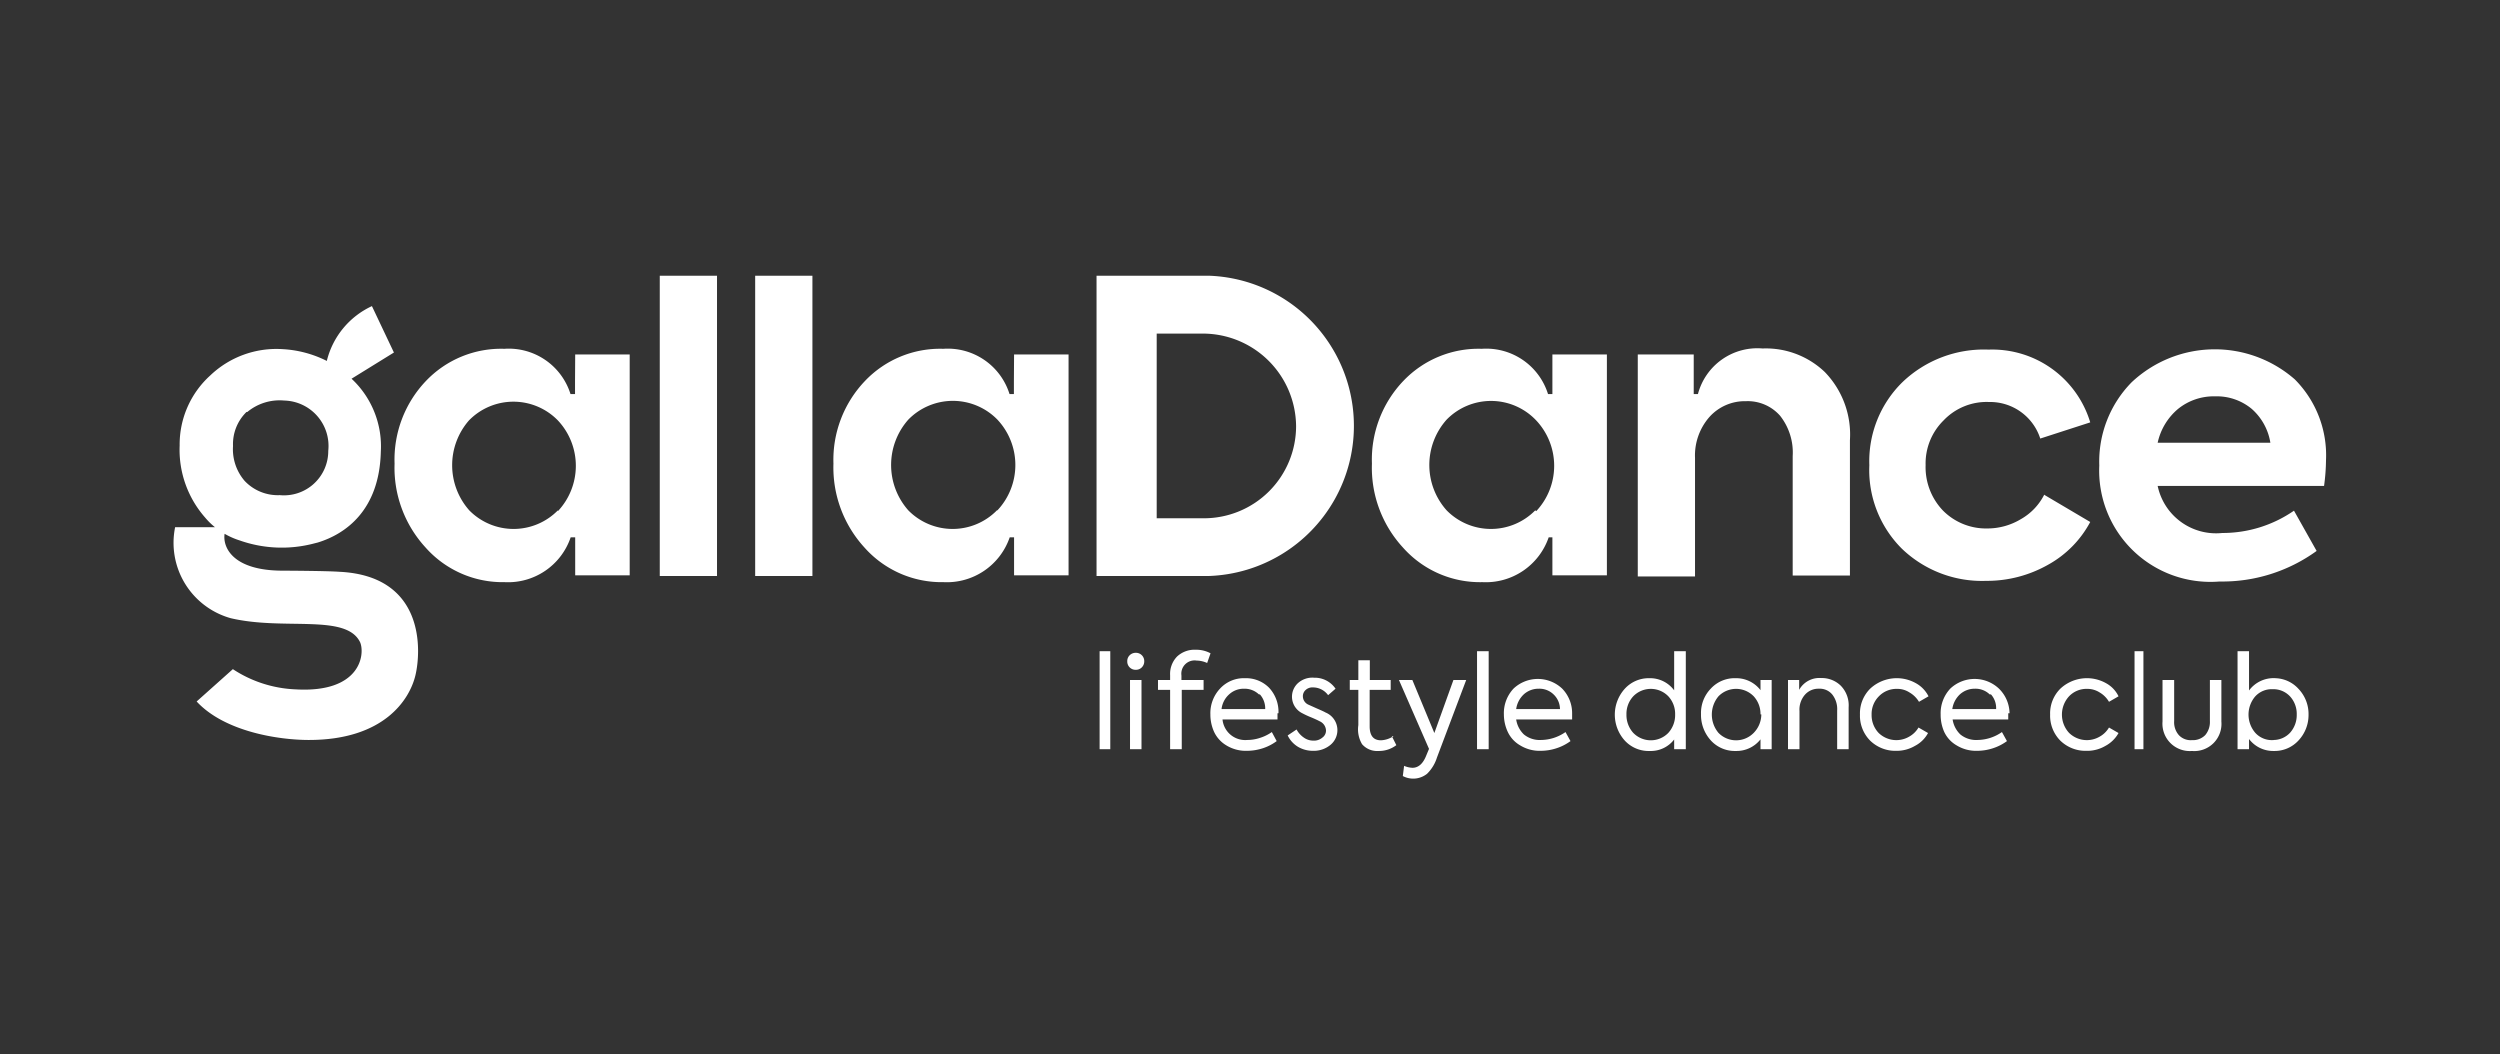 <?xml version="1.0" encoding="UTF-8"?> <svg xmlns="http://www.w3.org/2000/svg" id="Слой_1" data-name="Слой 1" viewBox="0 0 154.6 65.2"><rect x="0" y="0" width="154.6" height="65.2" fill="#333333" stroke="none"/> <defs> <style>.cls-1{fill:#fff;}</style> </defs> <path id="logo" class="cls-1" d="M143.84,28.46a6.65,6.65,0,0,0-1.93-5,7.51,7.51,0,0,0-10.09.18,7,7,0,0,0-2,5.15,6.88,6.88,0,0,0,7.44,7.17,9.93,9.93,0,0,0,6-1.89l-1.4-2.49a7.76,7.76,0,0,1-4.43,1.38,3.69,3.69,0,0,1-4-2.91h10.29A12.56,12.56,0,0,0,143.84,28.46Zm-10.41-1.08a3.77,3.77,0,0,1,1.27-2.1,3.51,3.51,0,0,1,2.28-.77,3.38,3.38,0,0,1,2.26.77,3.53,3.53,0,0,1,1.16,2.1ZM96,23.56h0v.81h-.27a4,4,0,0,0-4.1-2.8,6.42,6.42,0,0,0-4.86,2,7.05,7.05,0,0,0-1.93,5.1,7.29,7.29,0,0,0,1.91,5.18A6.37,6.37,0,0,0,91.67,36a4.11,4.11,0,0,0,4.1-2.77H96V34h0v1.58h3.37V21.92H96Zm-1.06,8a3.84,3.84,0,0,1-5.48,0,4.21,4.21,0,0,1,0-5.61A3.84,3.84,0,0,1,95,26a4.1,4.1,0,0,1,0,5.61ZM112.84,23a5.55,5.55,0,0,1,1.56,4.22v8.37h-3.54V28.21a3.67,3.67,0,0,0-.78-2.5,2.66,2.66,0,0,0-2.11-.9,2.94,2.94,0,0,0-2.28,1,3.61,3.61,0,0,0-.87,2.5v7.34h-3.54V21.92h3.46v2.45H105a3.8,3.8,0,0,1,4-2.82A5.28,5.28,0,0,1,112.84,23Zm13.56,7.59,2.86,1.69a6.53,6.53,0,0,1-2.6,2.64,7.66,7.66,0,0,1-3.83,1,7.15,7.15,0,0,1-5.23-2,6.86,6.86,0,0,1-2-5.15,6.84,6.84,0,0,1,2.06-5.15,7.28,7.28,0,0,1,5.31-2,6.33,6.33,0,0,1,6.29,4.5l-3.09,1A3.26,3.26,0,0,0,123,24.86,3.67,3.67,0,0,0,120.19,26a3.73,3.73,0,0,0-1.11,2.76,3.88,3.88,0,0,0,1.08,2.82,3.75,3.75,0,0,0,2.74,1.1,4,4,0,0,0,2.06-.57A3.61,3.61,0,0,0,126.4,30.62ZM74.74,17.05H67.81V35.62h6.93a9.29,9.29,0,0,0,0-18.57Zm-.29,15H71.53V20.63h2.92a5.77,5.77,0,0,1,5.7,5.72A5.7,5.7,0,0,1,74.45,32.05Zm-33.65-15h3.54V35.62H40.8Zm5.9,0h3.54V35.62H46.7Zm16,6.51h0v.81h-.27a4,4,0,0,0-4.1-2.8,6.41,6.41,0,0,0-4.85,2,7.06,7.06,0,0,0-1.94,5.1,7.33,7.33,0,0,0,1.91,5.18A6.38,6.38,0,0,0,58.34,36a4.11,4.11,0,0,0,4.1-2.77h.27V34h0v1.58h3.37V21.92H62.71Zm-1.05,8a3.84,3.84,0,0,1-5.48,0,4.23,4.23,0,0,1,0-5.61,3.85,3.85,0,0,1,5.51,0,4.1,4.1,0,0,1,0,5.61Zm-26.09-8h0v.81h-.28a4,4,0,0,0-4.09-2.8,6.42,6.42,0,0,0-4.86,2,7.05,7.05,0,0,0-1.93,5.1,7.29,7.29,0,0,0,1.91,5.18A6.37,6.37,0,0,0,31.2,36a4.09,4.09,0,0,0,4.09-2.77h.28V34h0v1.58h3.37V21.92H35.57Zm-1.06,8a3.84,3.84,0,0,1-5.48,0A4.21,4.21,0,0,1,29,26a3.84,3.84,0,0,1,5.5,0,4.1,4.1,0,0,1,0,5.61ZM21,35.36c-.8-.06-3.52-.07-3.52-.07-3.08,0-3.72-1.44-3.59-2.28a4.66,4.66,0,0,0,.93.41h0a7.83,7.83,0,0,0,4.63.18l.2-.05,0,0h0c1.73-.53,3.81-2,3.9-5.61a5.72,5.72,0,0,0-1.81-4.52l2.62-1.62L23,18.93a5.06,5.06,0,0,0-2.79,3.39,6.89,6.89,0,0,0-2.76-.73A5.92,5.92,0,0,0,13,23.22a5.75,5.75,0,0,0-1.89,4.33A6.34,6.34,0,0,0,12.68,32a4.29,4.29,0,0,0,.61.6H10.83a4.84,4.84,0,0,0,3.44,5.63c3.32.78,7.14-.3,8,1.49.31.72.05,3.15-4,2.91a7.6,7.6,0,0,1-3.87-1.25l-2.24,2c1.75,1.89,5.12,2.38,6.94,2.38,4.64,0,6.23-2.49,6.59-4S26.29,35.62,21,35.36Zm-5.71-9.88a3.13,3.13,0,0,1,2.29-.71,2.81,2.81,0,0,1,2.72,3.11,2.74,2.74,0,0,1-3,2.74,2.82,2.82,0,0,1-2.17-.88,3,3,0,0,1-.72-2.16A2.78,2.78,0,0,1,15.24,25.48ZM68.66,40.27v6.06H68V40.27Zm1.58,1.15a.51.51,0,0,1-.53-.53.5.5,0,0,1,.15-.37.52.52,0,0,1,.38-.15.51.51,0,0,1,.52.52.52.52,0,0,1-.15.38A.5.5,0,0,1,70.24,41.42Zm.35.63v4.28h-.71V42.05ZM74,40.85a.82.82,0,0,0-.94.92v.28h1.37v.61H73.08v3.67h-.72V42.66h-.75v-.61h.75v-.3a1.54,1.54,0,0,1,.43-1.15,1.58,1.58,0,0,1,1.15-.42,1.87,1.87,0,0,1,.92.22l-.21.6A1.6,1.6,0,0,0,74,40.85Zm5,3.26c0,.06,0,.19,0,.38H75.6a1.41,1.41,0,0,0,1.53,1.27,2.51,2.51,0,0,0,.79-.13,2.62,2.62,0,0,0,.73-.36l.3.56a3,3,0,0,1-.82.43,3.2,3.2,0,0,1-1,.17,2.31,2.31,0,0,1-1.3-.34,1.92,1.92,0,0,1-.75-.83,2.58,2.58,0,0,1-.23-1.08,2.22,2.22,0,0,1,.6-1.6A2,2,0,0,1,77,41.94a2,2,0,0,1,1.48.59A2.18,2.18,0,0,1,79.06,44.11Zm-1.15-1.17a1.29,1.29,0,0,0-.91-.35,1.33,1.33,0,0,0-.93.35,1.44,1.44,0,0,0-.47.91h2.7A1.3,1.3,0,0,0,77.91,42.94ZM88.7,45.33l1.18-3.28h.79l-1.81,4.8a2.41,2.41,0,0,1-.61,1,1.37,1.37,0,0,1-1.5.14l.08-.63a1.42,1.42,0,0,0,.52.12c.36,0,.65-.25.85-.76l.17-.41-1.86-4.26h.83Zm3.36-5.06v6.06h-.72V40.27Zm5.16,3.84c0,.06,0,.19,0,.38H93.76a1.61,1.61,0,0,0,.48.93,1.54,1.54,0,0,0,1.06.34,2.68,2.68,0,0,0,1.51-.49l.31.56a3.07,3.07,0,0,1-.83.43,3.15,3.15,0,0,1-1,.17A2.3,2.3,0,0,1,94,46.09a1.88,1.88,0,0,1-.76-.83A2.58,2.58,0,0,1,93,44.18a2.22,2.22,0,0,1,.6-1.6,2.19,2.19,0,0,1,3,0A2.17,2.17,0,0,1,97.22,44.11Zm-1.15-1.17a1.26,1.26,0,0,0-.91-.35,1.36,1.36,0,0,0-.93.35,1.54,1.54,0,0,0-.47.91h2.71A1.27,1.27,0,0,0,96.07,42.94Zm7.46-.25V40.27h.72v6.06h-.72v-.6a1.82,1.82,0,0,1-1.51.71,2,2,0,0,1-1.55-.65,2.39,2.39,0,0,1,0-3.19,2,2,0,0,1,1.53-.66A1.85,1.85,0,0,1,103.53,42.69Zm.06,1.49a1.59,1.59,0,0,0-.42-1.12,1.51,1.51,0,0,0-2.17,0,1.59,1.59,0,0,0-.42,1.12,1.64,1.64,0,0,0,.42,1.14,1.51,1.51,0,0,0,2.17,0A1.64,1.64,0,0,0,103.59,44.18Zm5.28-1.5v-.63h.69v4.28h-.69v-.61a1.88,1.88,0,0,1-1.53.72,2,2,0,0,1-1.54-.65,2.34,2.34,0,0,1-.61-1.63,2.16,2.16,0,0,1,.61-1.58,2,2,0,0,1,1.54-.64A1.89,1.89,0,0,1,108.87,42.68Zm0,1.5a1.62,1.62,0,0,0-.42-1.12,1.52,1.52,0,0,0-2.18,0,1.76,1.76,0,0,0,0,2.26,1.52,1.52,0,0,0,2.18,0A1.64,1.64,0,0,0,108.92,44.18Zm2.41,2.15h-.71V42.05h.69v.61a1.43,1.43,0,0,1,1.36-.73,1.68,1.68,0,0,1,1.21.47,1.74,1.74,0,0,1,.49,1.34v2.59h-.71V43.94a1.45,1.45,0,0,0-.31-1,1,1,0,0,0-.81-.35,1.11,1.11,0,0,0-.88.38,1.4,1.4,0,0,0-.33,1Zm6,.1a2.23,2.23,0,0,1-1.63-.63,2.19,2.19,0,0,1-.63-1.61,2.15,2.15,0,0,1,.64-1.61,2.41,2.41,0,0,1,2.82-.33,1.9,1.9,0,0,1,.78.81l-.59.34a1.64,1.64,0,0,0-.59-.58,1.37,1.37,0,0,0-.76-.22,1.51,1.51,0,0,0-1.13.46,1.55,1.55,0,0,0-.45,1.13,1.6,1.6,0,0,0,.43,1.13,1.57,1.57,0,0,0,1.9.23,1.53,1.53,0,0,0,.57-.56l.59.34a1.91,1.91,0,0,1-.8.79A2.23,2.23,0,0,1,117.36,46.43Zm6.91-2.32c0,.06,0,.19,0,.38h-3.44a1.61,1.61,0,0,0,.48.93,1.54,1.54,0,0,0,1.06.34,2.68,2.68,0,0,0,1.51-.49l.31.56a3.07,3.07,0,0,1-.83.43,3.15,3.15,0,0,1-1,.17,2.3,2.3,0,0,1-1.29-.34,1.88,1.88,0,0,1-.76-.83,2.58,2.58,0,0,1-.22-1.08,2.22,2.22,0,0,1,.6-1.6,2.19,2.19,0,0,1,3,0A2.17,2.17,0,0,1,124.27,44.11Zm-1.15-1.17a1.26,1.26,0,0,0-.91-.35,1.36,1.36,0,0,0-.93.35,1.54,1.54,0,0,0-.47.91h2.71A1.27,1.27,0,0,0,123.12,42.94Zm6,3.49a2.23,2.23,0,0,1-1.63-.63,2.19,2.19,0,0,1-.63-1.61,2.15,2.15,0,0,1,.64-1.61,2.41,2.41,0,0,1,2.82-.33,1.82,1.82,0,0,1,.77.81l-.59.34a1.61,1.61,0,0,0-.58-.58,1.4,1.4,0,0,0-.76-.22,1.49,1.49,0,0,0-1.13.46,1.67,1.67,0,0,0,0,2.26,1.57,1.57,0,0,0,1.9.23,1.53,1.53,0,0,0,.57-.56l.59.34a2,2,0,0,1-.8.79A2.23,2.23,0,0,1,129.17,46.43Zm3.51-6.16v6.06H132V40.27Zm3,6.17a1.69,1.69,0,0,1-1.82-1.82V42.05h.72v2.54a1.21,1.21,0,0,0,.29.87,1,1,0,0,0,.81.31,1.07,1.07,0,0,0,.82-.31,1.25,1.25,0,0,0,.29-.87V42.05h.71v2.57a1.68,1.68,0,0,1-1.82,1.82Zm5.07-4.5a2,2,0,0,1,1.52.66,2.25,2.25,0,0,1,.62,1.59,2.3,2.3,0,0,1-.62,1.6,2,2,0,0,1-1.53.65,1.87,1.87,0,0,1-1.53-.74v.63h-.71V40.27h.71V42.7A1.89,1.89,0,0,1,140.73,41.94Zm-.08,3.82a1.41,1.41,0,0,0,1.08-.45,1.64,1.64,0,0,0,.41-1.13,1.6,1.6,0,0,0-.41-1.11,1.41,1.41,0,0,0-1.08-.45,1.38,1.38,0,0,0-1.08.45,1.73,1.73,0,0,0,0,2.24A1.38,1.38,0,0,0,140.65,45.76Zm-59.34.67a1.8,1.8,0,0,1-.92-.24,1.66,1.66,0,0,1-.65-.71l.55-.37a1.43,1.43,0,0,0,.46.51,1,1,0,0,0,.58.18.79.79,0,0,0,.56-.19.53.53,0,0,0,.22-.43.65.65,0,0,0-.4-.58c-.11-.06-.28-.14-.52-.24a5.35,5.35,0,0,1-.54-.25,1.14,1.14,0,0,1-.27-1.87,1.33,1.33,0,0,1,1-.33,1.55,1.55,0,0,1,1.32.68l-.46.4a1.15,1.15,0,0,0-.93-.48.61.61,0,0,0-.46.16.51.51,0,0,0-.17.39.57.57,0,0,0,.35.52l.49.22c.25.11.44.19.56.26a1.18,1.18,0,0,1,.31,2A1.61,1.61,0,0,1,81.31,46.43Zm4.87-.91.28.56a1.77,1.77,0,0,1-1.12.36,1.22,1.22,0,0,1-1-.42A1.79,1.79,0,0,1,84,44.84V42.66h-.53v-.61H84V40.83h.71v1.22H86v.61H84.7v2.25c0,.58.23.87.7.87A1.53,1.53,0,0,0,86.18,45.52Z"></path> </svg> 